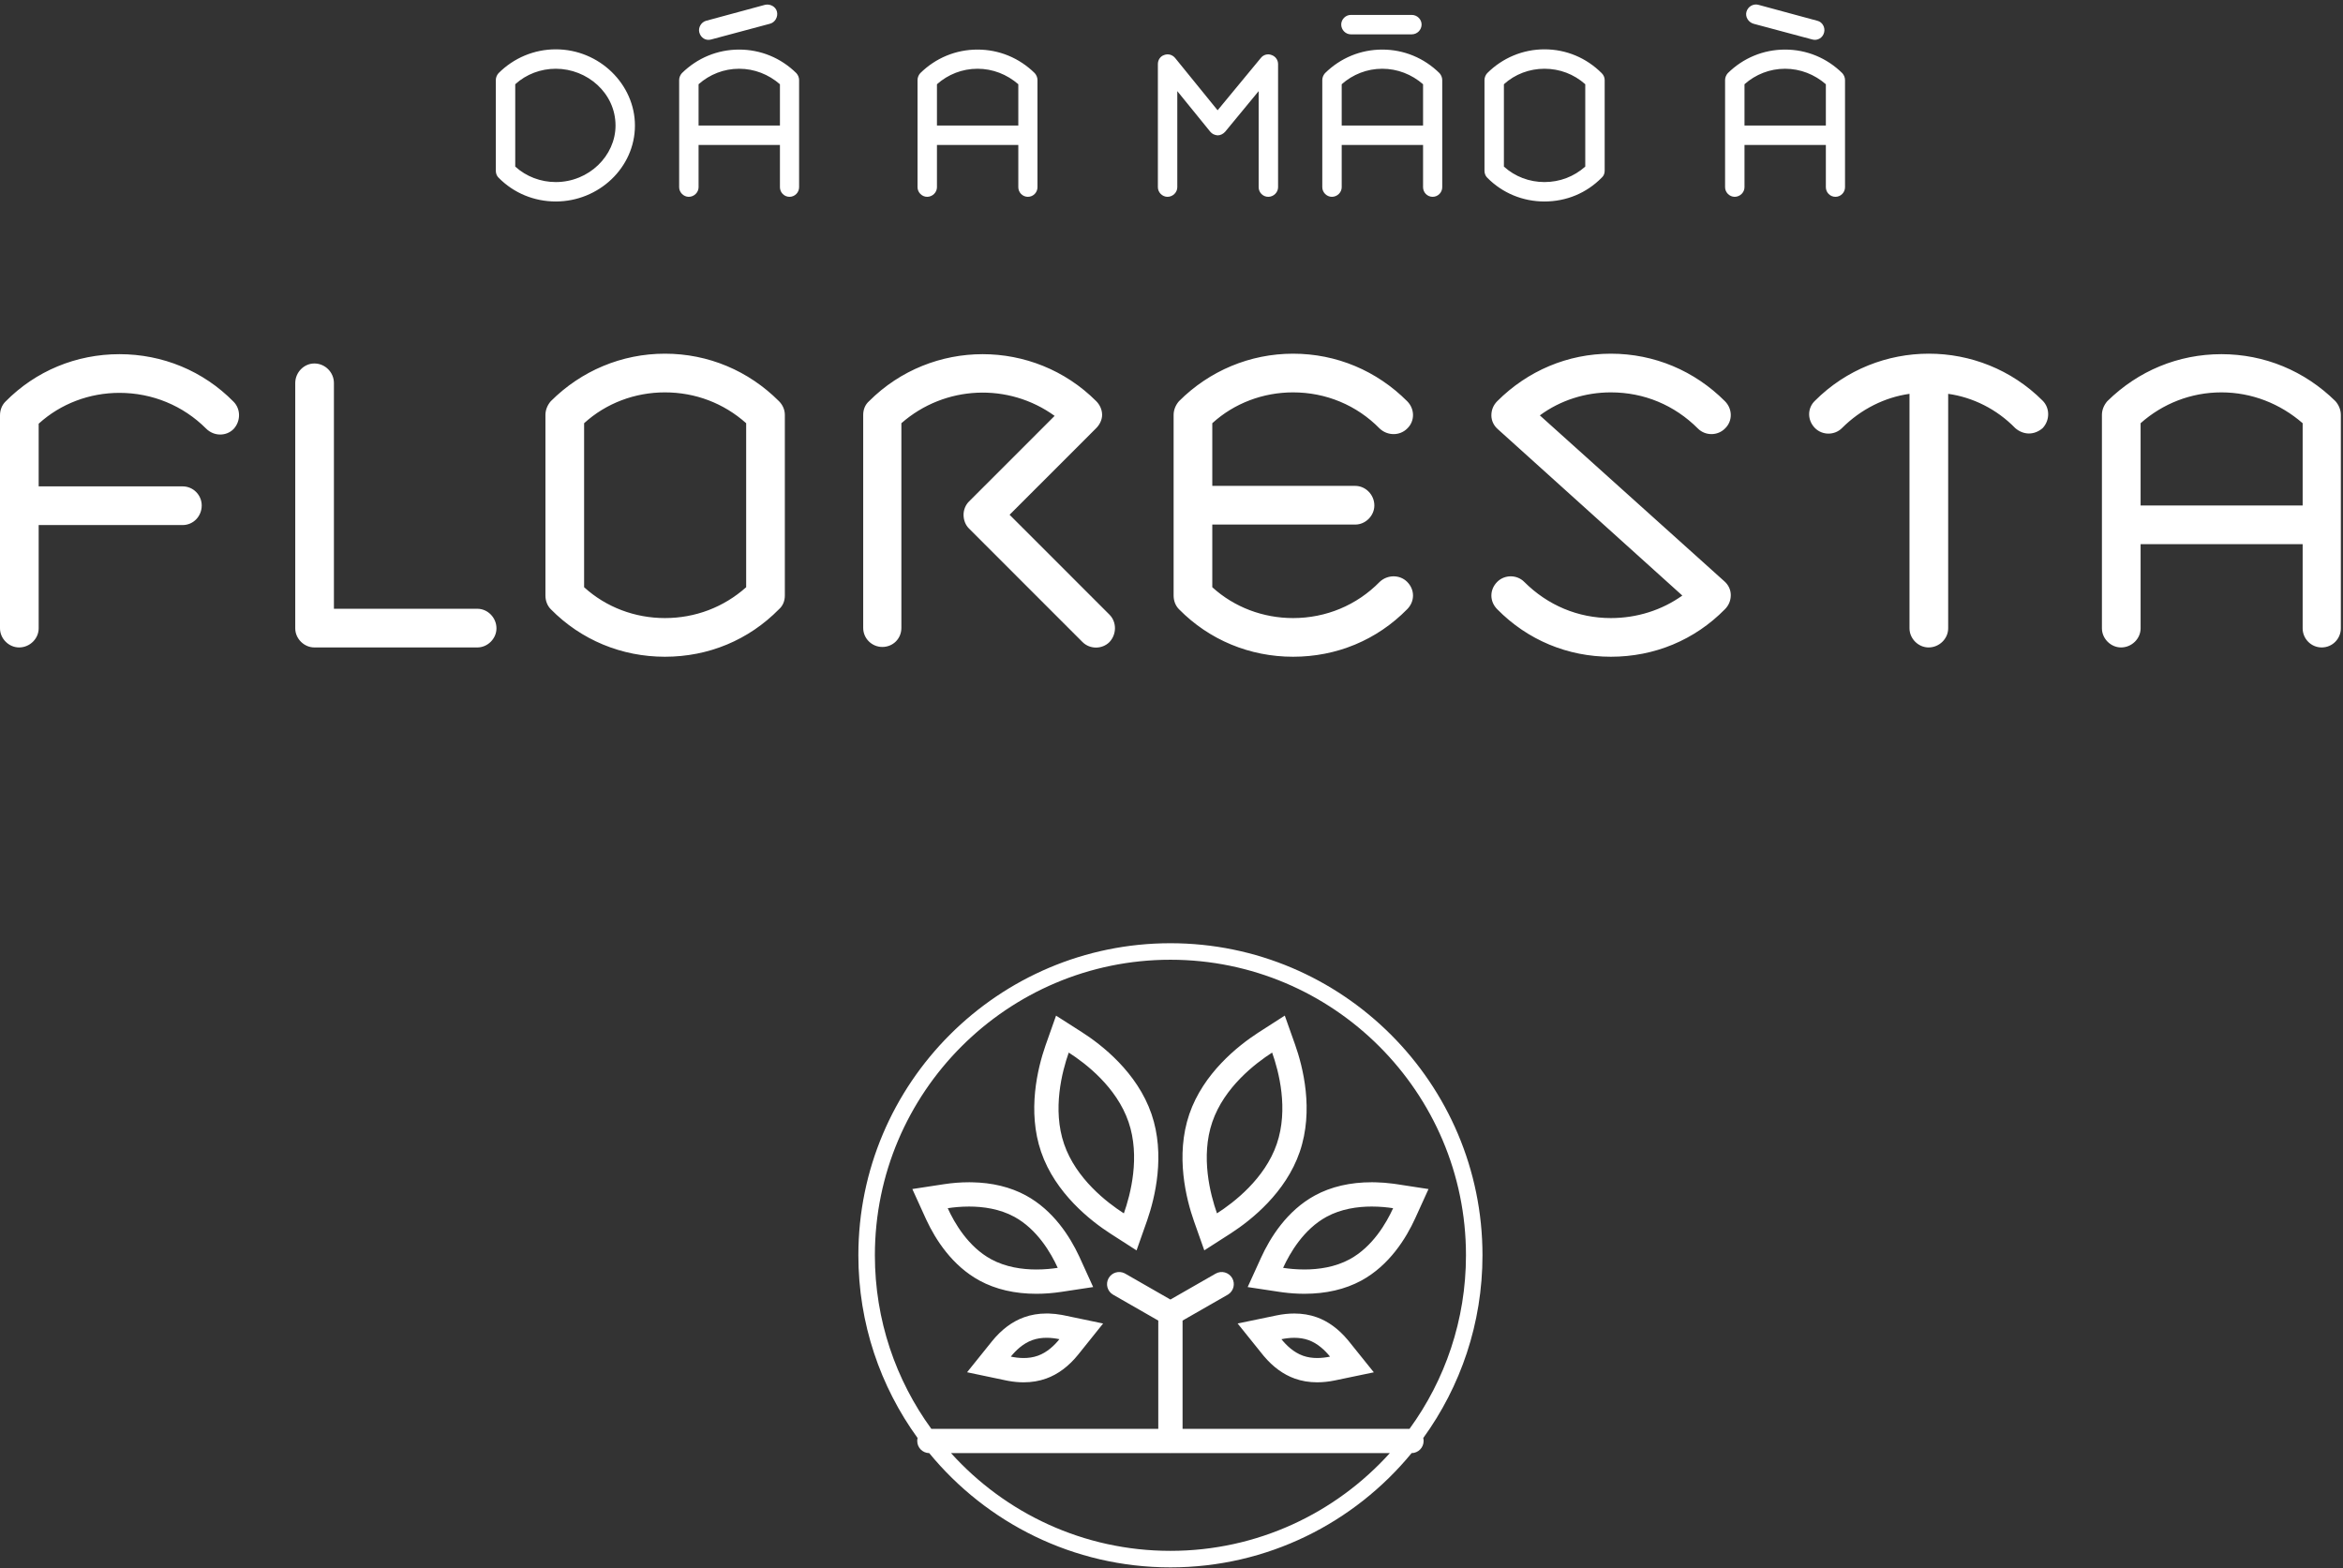 <?xml version="1.0" encoding="UTF-8"?>
<svg width="523px" height="350px" viewBox="0 0 523 350" version="1.1" xmlns="http://www.w3.org/2000/svg" xmlns:xlink="http://www.w3.org/1999/xlink">
    <rect x="0" y="0" width="523" height="350" fill="#333333" stroke="none"/>
    <!-- Generator: Sketch 57.1 (83088) - https://sketch.com -->
    <title>elementos/logos/logo-dmf-white</title>
    <desc>Created with Sketch.</desc>
    <g id="elementos/logos/logo-dmf-white" stroke="none" stroke-width="1" fill="none" fill-rule="evenodd">
        <g id="Group-49" transform="translate(0, 1)" fill="#FFFFFF">
            <path d="M261.259,209.536 C299.668,209.536 330.917,240.784 330.917,279.193 C330.917,294.412 326.011,308.507 317.697,319.98 C317.749,320.189 317.777,320.409 317.777,320.636 C317.777,322.133 316.564,323.347 315.066,323.347 L315.097,323.347 C302.311,338.909 282.924,348.851 261.259,348.851 C239.594,348.851 220.207,338.909 207.422,323.347 C205.94,323.331 204.743,322.123 204.743,320.636 C204.743,320.409 204.771,320.189 204.823,319.978 C196.508,308.507 191.602,294.412 191.602,279.193 C191.602,240.784 222.849,209.536 261.259,209.536 Z M261.325,323.347 C261.302,323.347 261.283,323.36 261.259,323.36 L261.226,323.354 L261.193,323.347 L212.285,323.348 C224.368,336.737 241.848,345.165 261.259,345.165 C280.671,345.165 298.151,336.737 310.234,323.348 L261.325,323.347 Z M261.259,213.223 C224.883,213.223 195.289,242.818 195.289,279.193 C195.289,293.653 199.966,307.042 207.885,317.926 L258.548,317.925 L258.548,293.764 L248.473,287.99 C247.174,287.246 246.724,285.589 247.469,284.29 C248.182,283.043 249.734,282.577 251.011,283.202 L251.169,283.286 L261.259,289.069 L271.35,283.286 C272.651,282.539 274.305,282.991 275.05,284.29 C275.765,285.537 275.379,287.114 274.198,287.897 L274.046,287.99 L263.97,293.764 L263.97,317.925 L314.634,317.926 C322.555,307.042 327.231,293.653 327.231,279.193 C327.231,242.818 297.635,213.223 261.259,213.223 Z M233.619,292.184 L234.169,292.192 C235.091,292.222 236.042,292.324 237.007,292.498 L237.588,292.612 L246.235,294.418 L240.71,301.311 C238.604,303.938 236.18,305.755 233.53,306.702 C231.985,307.262 230.292,307.546 228.497,307.546 C227.399,307.546 226.258,307.44 225.098,307.229 L224.517,307.116 L215.869,305.299 L221.406,298.412 C223.511,295.795 225.931,293.981 228.596,293.023 C230.141,292.466 231.831,292.184 233.619,292.184 Z M288.909,292.188 C290.692,292.188 292.377,292.468 293.925,293.021 C296.462,293.934 298.777,295.622 300.81,298.043 L301.113,298.412 L306.663,305.313 L297.992,307.118 C296.631,307.401 295.294,307.545 294.02,307.545 C292.229,307.545 290.539,307.262 289.01,306.709 C286.471,305.8 284.154,304.113 282.117,301.69 L281.814,301.321 L276.262,294.416 L284.937,292.614 C286.298,292.331 287.634,292.188 288.909,292.188 Z M233.619,297.606 C232.571,297.606 231.48,297.747 230.432,298.124 C228.371,298.866 226.747,300.422 225.632,301.809 C226.493,301.991 227.476,302.124 228.497,302.124 C229.547,302.124 230.639,301.982 231.679,301.605 C233.744,300.867 235.368,299.307 236.479,297.919 C235.62,297.74 234.64,297.606 233.619,297.606 Z M288.909,297.61 C287.887,297.61 286.904,297.743 286.04,297.923 C287.156,299.31 288.776,300.867 290.837,301.605 C291.881,301.981 292.971,302.123 294.02,302.123 C295.042,302.123 296.025,301.989 296.888,301.809 C295.772,300.422 294.152,298.865 292.09,298.124 C291.046,297.75 289.957,297.61 288.909,297.61 Z M216.312,262.89 L216.887,262.895 C221.468,262.971 225.536,263.956 228.989,265.829 C235.11,269.152 238.821,274.986 240.889,279.419 L241.041,279.749 L244.014,286.281 L236.918,287.356 C235.045,287.64 233.169,287.785 231.342,287.785 C226.526,287.785 222.262,286.797 218.67,284.849 C212.545,281.527 208.833,275.691 206.767,271.255 L206.615,270.925 L203.649,264.403 L210.732,263.321 C212.602,263.035 214.479,262.89 216.312,262.89 Z M306.206,262.889 L306.996,262.898 C308.316,262.927 309.653,263.031 310.989,263.207 L311.791,263.322 L318.868,264.409 L315.904,270.926 C313.87,275.398 310.127,281.445 303.845,284.851 C300.251,286.796 295.986,287.783 291.167,287.783 C289.604,287.783 288.006,287.677 286.405,287.47 L285.604,287.358 L278.503,286.285 L281.479,279.749 C283.514,275.279 287.256,269.236 293.531,265.828 C297.126,263.878 301.39,262.889 306.206,262.889 Z M216.312,268.312 C214.496,268.312 212.85,268.482 211.551,268.681 C213.041,271.956 216.119,277.297 221.255,280.082 C224.516,281.85 228.185,282.362 231.342,282.362 C233.158,282.362 234.805,282.193 236.105,281.995 C234.616,278.723 231.538,273.383 226.402,270.594 C223.141,268.826 219.469,268.312 216.312,268.312 Z M306.206,268.311 C303.048,268.311 299.376,268.826 296.118,270.595 C290.981,273.383 287.903,278.724 286.414,281.996 C287.711,282.192 289.353,282.36 291.167,282.36 C294.325,282.36 298,281.849 301.264,280.083 C306.4,277.298 309.478,271.957 310.968,268.681 C309.668,268.481 308.022,268.311 306.206,268.311 Z M235.731,225.699 L241.485,229.377 C245.921,232.213 253.841,238.359 257.038,247.667 C260.159,256.771 257.82,266.332 256.07,271.383 L255.98,271.64 L253.7,278.099 L247.937,274.397 C243.497,271.545 235.574,265.378 232.395,256.114 C229.271,246.997 231.612,237.442 233.363,232.395 L233.453,232.138 L235.731,225.699 Z M286.786,225.689 L289.074,232.131 C290.836,237.094 293.315,246.809 290.123,256.116 C287,265.215 279.31,271.319 274.829,274.234 L274.579,274.395 L268.82,278.089 L266.538,271.638 C264.781,266.664 262.308,256.936 265.485,247.665 C268.602,238.581 276.297,232.468 280.783,229.546 L281.034,229.384 L286.786,225.689 Z M238.565,233.946 C237.072,238.168 234.87,246.608 237.524,254.356 C240.182,262.101 247.097,267.413 250.867,269.835 C252.36,265.606 254.563,257.17 251.908,249.425 C249.236,241.645 242.332,236.354 238.565,233.946 Z M283.964,233.946 C280.195,236.367 273.272,241.676 270.613,249.425 C267.959,257.169 270.159,265.606 271.651,269.831 C275.421,267.413 282.337,262.101 284.995,254.356 C287.663,246.576 285.461,238.161 283.964,233.946 Z M148.416,77.945 C158.141,77.945 167.102,81.77 173.878,88.546 C174.753,89.421 175.191,90.513 175.191,91.607 L175.191,131.932 C175.191,133.134 174.753,134.225 173.878,134.991 C167.102,141.876 158.141,145.592 148.416,145.592 C138.798,145.592 129.73,141.876 122.955,134.991 C122.189,134.225 121.751,133.134 121.751,131.932 L121.751,91.607 C121.751,90.513 122.189,89.421 122.955,88.546 C129.73,81.77 138.798,77.945 148.416,77.945 Z M288.637,77.946 C298.362,77.946 307.323,81.771 314.098,88.546 C315.847,90.294 315.847,93.028 314.098,94.667 C312.46,96.306 309.729,96.306 307.98,94.667 C302.844,89.422 295.96,86.581 288.637,86.581 C281.971,86.581 275.522,88.984 270.605,93.466 L270.605,107.454 L302.516,107.454 C304.811,107.454 306.779,109.418 306.779,111.824 C306.779,114.119 304.811,116.087 302.516,116.087 L270.605,116.087 L270.605,130.075 C275.522,134.554 281.971,136.959 288.637,136.959 C295.96,136.959 302.844,134.116 307.98,128.871 C309.729,127.232 312.46,127.232 314.098,128.871 C315.847,130.619 315.847,133.243 314.098,134.992 C307.323,141.876 298.362,145.592 288.637,145.592 C279.019,145.592 269.951,141.876 263.176,134.992 C262.41,134.226 261.972,133.134 261.972,131.932 L261.972,91.608 C261.972,90.513 262.41,89.422 263.176,88.546 C269.951,81.771 279.019,77.946 288.637,77.946 Z M359.567,77.946 C369.293,77.946 378.254,81.771 385.029,88.546 C386.777,90.294 386.777,93.028 385.029,94.667 C383.39,96.306 380.659,96.306 379.02,94.667 C373.775,89.422 367,86.581 359.567,86.581 C353.884,86.581 348.311,88.33 343.722,91.717 L384.922,128.762 C385.795,129.528 386.342,130.619 386.342,131.823 C386.342,133.024 385.904,134.116 385.029,134.992 C378.254,141.876 369.293,145.592 359.567,145.592 C349.952,145.592 340.991,141.876 334.213,134.992 C332.467,133.243 332.467,130.619 334.213,128.871 C335.855,127.232 338.586,127.232 340.225,128.871 C345.47,134.116 352.245,136.959 359.567,136.959 C365.36,136.959 370.934,135.211 375.523,131.932 L334.323,94.777 C333.45,94.011 332.902,92.919 332.902,91.717 C332.902,90.513 333.34,89.422 334.213,88.546 C340.991,81.771 349.952,77.946 359.567,77.946 Z M244.701,88.546 C245.464,89.312 246.012,90.404 246.012,91.607 C246.012,92.699 245.464,93.791 244.701,94.557 L225.358,113.9 L247.651,136.193 C249.289,137.832 249.289,140.565 247.651,142.314 C246.012,143.953 243.278,143.953 241.639,142.314 L216.287,116.959 C215.521,116.196 215.083,115.102 215.083,113.9 C215.083,112.809 215.521,111.714 216.287,110.95 L235.411,91.827 C225.139,84.395 210.932,84.939 201.205,93.465 L201.205,139.145 C201.205,141.548 199.347,143.406 196.944,143.406 C194.649,143.406 192.681,141.548 192.681,139.145 L192.681,91.607 C192.681,90.404 193.119,89.312 193.992,88.546 C207.98,74.558 230.713,74.558 244.701,88.546 Z M26.666,78.055 C36.281,78.055 45.352,81.771 52.126,88.655 C53.766,90.294 53.766,93.028 52.126,94.776 C50.487,96.415 47.757,96.415 46.008,94.667 C40.872,89.531 33.988,86.69 26.666,86.69 C20,86.69 13.553,89.093 8.633,93.575 L8.633,107.563 L40.763,107.563 C43.168,107.563 45.026,109.528 45.026,111.823 C45.026,114.229 43.168,116.196 40.763,116.196 L8.633,116.196 L8.633,139.252 C8.633,141.548 6.666,143.515 4.263,143.515 C1.967,143.515 -9.99999999e-05,141.548 -9.99999999e-05,139.252 L-9.99999999e-05,91.717 C-9.99999999e-05,90.513 0.438,89.421 1.204,88.655 C7.979,81.771 17.05,78.055 26.666,78.055 Z M70.167,80.131 C72.57,80.131 74.537,82.099 74.537,84.504 L74.537,134.882 L106.557,134.882 C108.853,134.882 110.82,136.85 110.82,139.252 C110.82,141.548 108.853,143.515 106.557,143.515 L70.167,143.515 C67.871,143.515 65.904,141.548 65.904,139.252 L65.904,84.504 C65.904,82.099 67.871,80.131 70.167,80.131 Z M455.959,88.436 C457.6,90.078 457.6,92.809 455.959,94.557 C455.086,95.323 453.994,95.759 452.9,95.759 C451.808,95.759 450.713,95.323 449.84,94.557 C445.687,90.294 440.332,87.673 434.867,86.907 L434.867,139.252 C434.867,141.548 432.902,143.515 430.497,143.515 C428.202,143.515 426.234,141.548 426.234,139.252 L426.234,86.907 C420.773,87.673 415.418,90.294 411.154,94.557 C409.515,96.196 406.784,96.196 405.146,94.557 C403.394,92.809 403.394,90.078 405.146,88.436 C419.133,74.448 441.971,74.448 455.959,88.436 Z M495.853,78.054 C505.469,78.054 514.431,81.77 521.314,88.546 C522.082,89.421 522.519,90.513 522.519,91.607 L522.519,139.252 C522.519,141.548 520.662,143.515 518.255,143.515 C515.854,143.515 513.995,141.548 513.995,139.252 L513.995,120.456 L477.822,120.456 L477.822,139.252 C477.822,141.548 475.854,143.515 473.452,143.515 C471.156,143.515 469.188,141.548 469.188,139.252 L469.188,91.607 C469.188,90.513 469.627,89.421 470.392,88.546 C477.277,81.77 486.238,78.054 495.853,78.054 Z M148.416,86.581 C141.751,86.581 135.301,88.983 130.384,93.465 L130.384,130.074 C135.301,134.553 141.751,136.959 148.416,136.959 C155.191,136.959 161.531,134.553 166.558,130.074 L166.558,93.465 C161.531,88.983 155.191,86.581 148.416,86.581 Z M495.853,86.581 C489.079,86.581 482.741,89.093 477.822,93.465 L477.822,111.823 L513.995,111.823 L513.995,93.465 C508.966,89.093 502.628,86.581 495.853,86.581 Z M124.064,10.011 C133.829,10.011 141.73,17.857 141.73,27.02 C141.73,36.401 133.663,43.972 124.064,43.972 C119.235,43.972 114.682,42.106 111.28,38.651 C110.895,38.267 110.676,37.719 110.676,37.115 L110.676,16.87 C110.676,16.32 110.895,15.771 111.28,15.334 C114.682,11.931 119.235,10.011 124.064,10.011 Z M344.75,10.011 C349.634,10.011 354.132,11.932 357.534,15.334 C357.974,15.772 358.193,16.32 358.193,16.871 L358.193,37.116 C358.193,37.72 357.974,38.267 357.534,38.652 C354.132,42.107 349.634,43.973 344.75,43.973 C339.923,43.973 335.37,42.107 331.968,38.652 C331.583,38.267 331.364,37.72 331.364,37.116 L331.364,16.871 C331.364,16.32 331.583,15.772 331.968,15.334 C335.37,11.932 339.923,10.011 344.75,10.011 Z M164.988,10.066 C169.815,10.066 174.315,11.931 177.769,15.334 C178.155,15.771 178.374,16.32 178.374,16.87 L178.374,40.789 C178.374,41.941 177.44,42.931 176.233,42.931 C175.028,42.931 174.095,41.941 174.095,40.789 L174.095,31.354 L155.935,31.354 L155.935,40.789 C155.935,41.941 154.946,42.931 153.74,42.931 C152.587,42.931 151.6,41.941 151.6,40.789 L151.6,16.87 C151.6,16.32 151.82,15.771 152.203,15.334 C155.66,11.931 160.16,10.066 164.988,10.066 Z M218.199,10.066 C223.025,10.066 227.525,11.931 230.981,15.334 C231.366,15.771 231.584,16.32 231.584,16.87 L231.584,40.789 C231.584,41.941 230.652,42.931 229.444,42.931 C228.239,42.931 227.306,41.941 227.306,40.789 L227.306,31.354 L209.145,31.354 L209.145,40.789 C209.145,41.941 208.157,42.931 206.952,42.931 C205.797,42.931 204.811,41.941 204.811,40.789 L204.811,16.87 C204.811,16.32 205.03,15.771 205.415,15.334 C208.87,11.931 213.37,10.066 218.199,10.066 Z M262.3,11.931 L271.792,23.617 L281.447,11.931 C281.998,11.219 282.983,10.943 283.807,11.271 C284.686,11.546 285.29,12.37 285.29,13.303 L285.29,40.789 C285.29,41.941 284.301,42.931 283.093,42.931 C281.888,42.931 280.955,41.941 280.955,40.789 L280.955,19.34 L273.492,28.39 C273.053,28.884 272.45,29.213 271.792,29.213 C271.135,29.16 270.531,28.884 270.146,28.39 L262.794,19.34 L262.794,40.789 C262.794,41.941 261.806,42.931 260.601,42.931 C259.446,42.931 258.46,41.941 258.46,40.789 L258.46,13.303 C258.46,12.37 259.008,11.546 259.887,11.271 C260.764,10.943 261.696,11.219 262.3,11.931 Z M308.545,10.066 C313.373,10.066 317.873,11.931 321.329,15.334 C321.714,15.771 321.933,16.32 321.933,16.87 L321.933,40.789 C321.933,41.941 321,42.931 319.792,42.931 C318.587,42.931 317.654,41.941 317.654,40.789 L317.654,31.354 L299.493,31.354 L299.493,40.789 C299.493,41.941 298.505,42.931 297.3,42.931 C296.145,42.931 295.159,41.941 295.159,40.789 L295.159,16.87 C295.159,16.32 295.378,15.771 295.763,15.334 C299.218,11.931 303.718,10.066 308.545,10.066 Z M398.457,10.066 C403.283,10.066 407.783,11.931 411.238,15.333 C411.623,15.772 411.842,16.32 411.842,16.87 L411.842,40.789 C411.842,41.941 410.91,42.93 409.702,42.93 C408.496,42.93 407.564,41.941 407.564,40.789 L407.564,31.354 L389.403,31.354 L389.403,40.789 C389.403,41.941 388.414,42.93 387.209,42.93 C386.055,42.93 385.069,41.941 385.069,40.789 L385.069,16.87 C385.069,16.32 385.288,15.772 385.673,15.333 C389.128,11.931 393.628,10.066 398.457,10.066 Z M124.064,14.345 C120.716,14.345 117.48,15.553 115.01,17.802 L115.01,36.182 C117.48,38.431 120.716,39.638 124.064,39.638 C131.469,39.638 137.396,33.767 137.396,27.02 C137.396,19.777 131.086,14.345 124.064,14.345 Z M344.75,14.345 C341.404,14.345 338.168,15.553 335.698,17.803 L335.698,36.183 C338.168,38.431 341.404,39.638 344.75,39.638 C348.151,39.638 351.334,38.431 353.859,36.183 L353.859,17.803 C351.334,15.553 348.151,14.345 344.75,14.345 Z M164.988,14.345 C161.587,14.345 158.404,15.607 155.935,17.802 L155.935,27.02 L174.095,27.02 L174.095,17.802 C171.57,15.607 168.387,14.345 164.988,14.345 Z M218.199,14.345 C214.797,14.345 211.615,15.607 209.145,17.802 L209.145,27.02 L227.306,27.02 L227.306,17.802 C224.781,15.607 221.598,14.345 218.199,14.345 Z M308.545,14.345 C305.145,14.345 301.963,15.607 299.493,17.802 L299.493,27.02 L317.654,27.02 L317.654,17.802 C315.129,15.607 311.946,14.345 308.545,14.345 Z M398.457,14.345 C395.055,14.345 391.872,15.606 389.403,17.803 L389.403,27.019 L407.564,27.019 L407.564,17.803 C405.038,15.606 401.856,14.345 398.457,14.345 Z M173.435,1.617 C173.71,2.768 172.996,4.029 171.845,4.306 L158.732,7.816 C157.581,8.145 156.429,7.487 156.097,6.226 C155.825,5.184 156.482,3.977 157.581,3.647 L170.746,0.081 C171.899,-0.195 173.162,0.465 173.435,1.617 Z M392.53,0.08 L405.699,3.647 C406.794,3.92 407.455,5.128 407.179,6.226 C406.904,7.431 405.699,8.145 404.544,7.816 L391.434,4.305 C390.28,3.976 389.513,2.768 389.842,1.617 C390.17,0.465 391.378,-0.249 392.53,0.08 Z M315.129,2.33 C316.337,2.33 317.325,3.317 317.325,4.471 C317.325,5.676 316.337,6.665 315.129,6.665 L301.522,6.665 C300.37,6.665 299.384,5.676 299.384,4.471 C299.384,3.317 300.37,2.33 301.522,2.33 L315.129,2.33 Z" id="Combined-Shape"></path>
        </g>
    </g>
</svg>